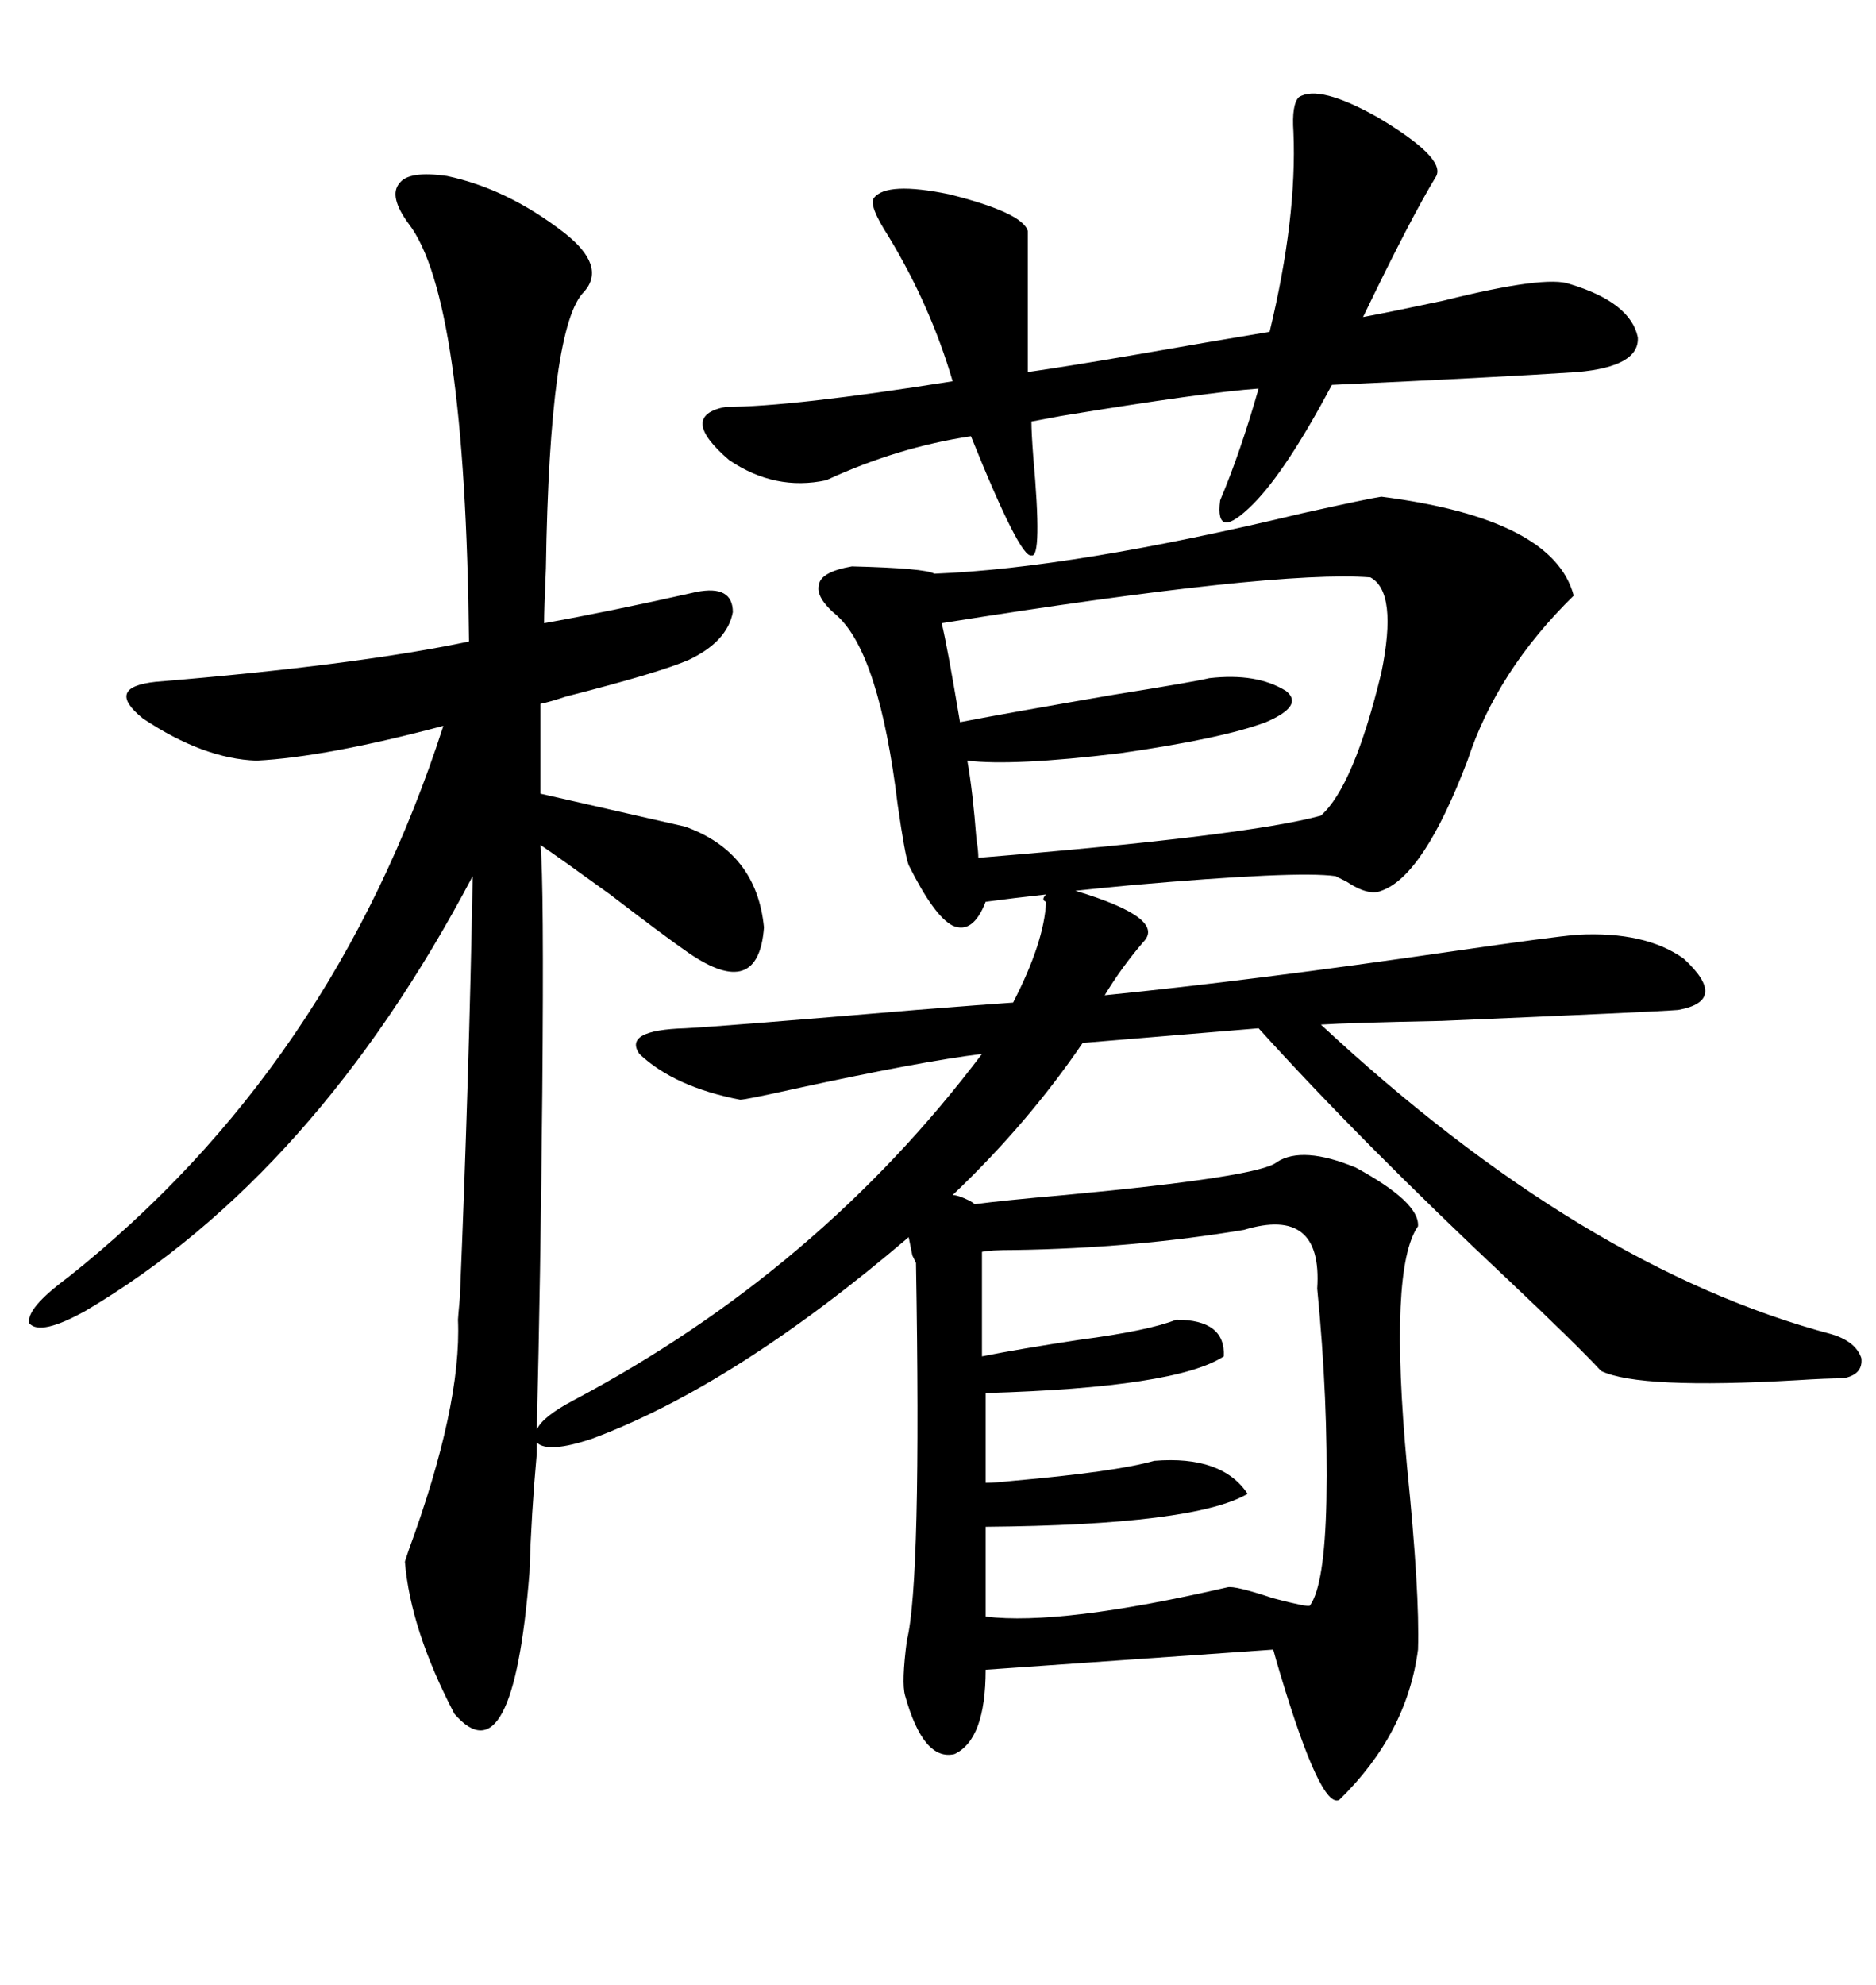 <svg xmlns="http://www.w3.org/2000/svg" xmlns:xlink="http://www.w3.org/1999/xlink" width="300" height="317.285"><path d="M155.86 192.48L155.86 192.48Q160.25 191.89 170.21 191.02L170.21 191.02Q201.56 188.09 204.20 185.74L204.20 185.74Q208.30 183.11 216.80 186.62L216.80 186.62Q227.05 192.19 226.76 196.00L226.76 196.00Q222.07 202.73 225 234.38L225 234.38Q227.05 254.59 226.76 263.67L226.76 263.67Q225 277.15 214.16 287.70L214.16 287.70Q211.23 289.16 204.79 267.77L204.79 267.77Q203.91 264.84 203.61 263.67L203.61 263.67L157.62 266.89Q157.62 278.03 152.64 280.37L152.64 280.37Q147.66 281.54 144.73 271.00L144.73 271.00Q144.14 268.95 145.02 262.21L145.02 262.21Q147.36 252.83 146.48 201.86L146.48 201.86Q146.19 201.27 145.90 200.68L145.90 200.68Q145.61 199.22 145.31 197.75L145.31 197.75Q117.48 221.48 94.63 229.98L94.63 229.98Q87.60 232.32 85.84 230.57L85.84 230.57Q85.84 231.15 85.84 232.32L85.84 232.32Q84.96 241.99 84.67 251.37L84.67 251.37Q82.03 284.77 72.66 273.93L72.66 273.93Q65.63 260.45 64.75 249.61L64.75 249.61Q64.75 249.61 65.33 247.85L65.33 247.85Q73.83 224.71 73.24 210.94L73.24 210.94Q73.24 210.64 73.54 207.42L73.54 207.42Q75 172.56 75.59 140.04L75.59 140.04Q50.39 187.79 13.77 209.47L13.77 209.47Q6.45 213.57 4.69 211.52L4.69 211.52Q4.10 209.18 10.84 204.20L10.84 204.20Q53.32 170.51 70.90 116.02L70.90 116.02Q52.15 121.00 41.02 121.58L41.02 121.58Q32.52 121.29 22.85 114.84L22.85 114.84Q16.70 109.86 24.90 108.98L24.90 108.98Q56.84 106.35 75 102.54L75 102.54Q74.41 47.46 65.33 35.74L65.33 35.74Q62.11 31.35 63.87 29.30L63.87 29.30Q65.33 27.25 71.48 28.13L71.48 28.13Q81.15 30.18 90.23 37.21L90.23 37.21Q96.97 42.48 93.46 46.58L93.46 46.58Q87.89 51.86 87.30 90.82L87.30 90.82Q87.01 97.56 87.01 99.61L87.01 99.61Q96.97 97.85 111.33 94.63L111.33 94.63Q117.19 93.46 117.19 97.85L117.19 97.85Q116.31 102.54 110.16 105.47L110.16 105.47Q105.47 107.52 90.53 111.33L90.53 111.33Q87.89 112.21 86.43 112.50L86.43 112.50L86.43 126.86L109.57 132.13Q121.00 136.23 122.17 148.24L122.17 148.24Q121.29 159.96 110.16 152.34L110.16 152.34Q106.35 149.71 97.56 142.97L97.56 142.97Q89.06 136.82 86.43 135.06L86.43 135.06Q87.01 140.92 86.72 174.61L86.72 174.61Q86.43 204.79 85.84 228.52L85.84 228.52Q86.72 226.46 91.70 223.83L91.70 223.83Q130.96 203.03 157.03 168.46L157.03 168.46Q147.36 169.63 127.15 174.02L127.15 174.02Q119.24 175.78 118.36 175.78L118.36 175.78Q107.81 173.73 102.25 168.46L102.25 168.46Q99.61 164.65 109.57 164.36L109.57 164.36Q115.43 164.06 146.48 161.43L146.48 161.43Q157.62 160.55 162.01 160.25L162.01 160.25Q166.99 150.59 167.29 144.14L167.29 144.14Q166.41 143.85 167.29 142.97L167.29 142.97Q162.01 143.55 157.62 144.14L157.62 144.14Q155.57 149.41 152.34 147.95L152.34 147.95Q149.41 146.48 145.31 138.28L145.31 138.28Q144.73 136.82 143.55 128.61L143.55 128.61Q140.63 104.59 133.89 98.44L133.89 98.44Q130.37 95.51 130.96 93.46L130.96 93.46Q131.25 91.41 136.23 90.53L136.23 90.53Q147.95 90.82 149.41 91.70L149.41 91.70Q171.68 90.82 208.30 82.03L208.30 82.03Q218.85 79.69 220.90 79.39L220.90 79.39Q248.44 82.91 251.66 95.21L251.66 95.21Q239.36 107.23 234.67 121.58L234.67 121.58Q227.64 140.04 220.90 142.38L220.90 142.38Q218.85 143.26 215.33 140.92L215.33 140.92Q214.16 140.33 213.57 140.04L213.57 140.04Q207.42 139.16 180.76 141.50L180.76 141.50Q174.61 142.09 171.97 142.38L171.97 142.38Q186.62 146.78 182.81 150.59L182.81 150.59Q179.30 154.69 176.66 159.08L176.66 159.08Q200.10 156.74 232.32 152.05L232.32 152.05Q248.44 149.71 252.25 149.41L252.25 149.41Q263.09 148.83 269.24 153.22L269.24 153.22Q276.56 159.96 268.36 161.43L268.36 161.43Q264.84 161.72 230.57 163.18L230.57 163.18Q215.63 163.48 211.23 163.77L211.23 163.77Q253.13 202.73 292.97 213.28L292.97 213.28Q296.78 214.45 297.66 217.09L297.66 217.09Q297.95 219.73 294.73 220.31L294.73 220.31Q292.09 220.31 287.40 220.61L287.40 220.61Q262.21 222.07 256.05 219.14L256.05 219.14Q251.95 214.75 241.41 204.79L241.41 204.79Q217.68 182.52 201.27 164.36L201.27 164.36L173.14 166.70Q164.36 179.59 152.34 191.02L152.34 191.02Q153.22 191.02 154.98 191.89L154.98 191.89Q155.57 192.19 155.86 192.48ZM207.71 15.53L207.71 15.53Q210.94 13.48 220.31 18.75L220.31 18.75Q231.15 25.20 229.69 28.13L229.69 28.13Q225.59 34.86 217.97 50.68L217.97 50.68Q222.66 49.80 230.86 48.05L230.86 48.05Q247.27 43.95 251.07 45.41L251.07 45.41Q260.74 48.34 261.91 53.91L261.91 53.91Q262.21 58.59 252.25 59.47L252.25 59.47Q238.77 60.35 212.99 61.52L212.99 61.52Q205.66 75.29 200.39 80.57L200.39 80.57Q194.24 86.72 195.12 79.98L195.12 79.98Q198.34 72.36 201.27 62.11L201.27 62.11Q192.77 62.70 169.63 66.50L169.63 66.50Q166.41 67.09 164.94 67.38L164.94 67.38Q164.94 69.14 165.23 72.95L165.23 72.95Q166.70 89.36 164.94 88.77L164.94 88.77Q163.18 89.36 155.27 69.73L155.27 69.73Q143.55 71.48 132.13 76.76L132.13 76.76Q123.93 78.52 116.60 73.54L116.60 73.54Q108.40 66.50 116.02 65.04L116.02 65.04Q126.56 65.04 152.34 60.94L152.34 60.94Q148.83 48.93 142.09 37.79L142.09 37.79Q138.87 32.81 139.75 31.64L139.75 31.64Q141.80 29.00 151.76 31.05L151.76 31.05Q163.48 33.98 164.36 36.91L164.36 36.91L164.36 59.47Q170.51 58.59 180.76 56.84L180.76 56.84Q194.24 54.49 203.03 53.03L203.03 53.03Q207.42 34.86 206.84 21.09L206.84 21.09Q206.54 16.70 207.71 15.53ZM198.93 196.58L198.93 196.58Q181.35 199.51 162.30 199.80L162.30 199.80Q158.20 199.80 157.03 200.10L157.03 200.10L157.03 216.80Q162.89 215.63 172.56 214.16L172.56 214.16Q183.69 212.70 188.09 210.94L188.09 210.94Q196.00 210.94 195.70 216.80L195.70 216.80Q188.09 221.78 157.62 222.66L157.62 222.66L157.62 237.01Q159.08 237.01 161.72 236.72L161.72 236.72Q178.42 235.25 184.57 233.50L184.57 233.50Q195.41 232.62 199.51 238.77L199.51 238.77Q191.02 243.75 157.62 244.04L157.62 244.04L157.62 258.40Q169.63 259.86 196.29 253.71L196.29 253.71Q197.46 253.42 203.61 255.47L203.61 255.47Q209.18 256.93 209.47 256.64L209.47 256.64Q211.82 253.42 212.11 239.94L212.11 239.94Q212.40 223.83 210.64 205.96L210.64 205.96Q211.52 192.77 198.93 196.58ZM219.14 92.29L219.14 92.29Q203.91 91.11 150.59 99.61L150.59 99.61Q151.46 103.13 153.52 115.43L153.52 115.43Q161.13 113.96 178.13 111.04L178.13 111.04Q191.02 108.98 193.36 108.40L193.36 108.40Q200.98 107.52 205.66 110.45L205.66 110.45Q208.59 112.79 202.44 115.43L202.44 115.43Q195.41 118.07 179.00 120.41L179.00 120.41Q162.01 122.46 154.69 121.58L154.69 121.58Q155.57 126.56 156.15 134.18L156.15 134.18Q156.45 135.94 156.45 137.11L156.45 137.11Q199.51 133.59 211.23 130.37L211.23 130.37Q216.50 125.68 220.90 107.52L220.90 107.52Q223.54 94.63 219.14 92.29Z"/></svg>